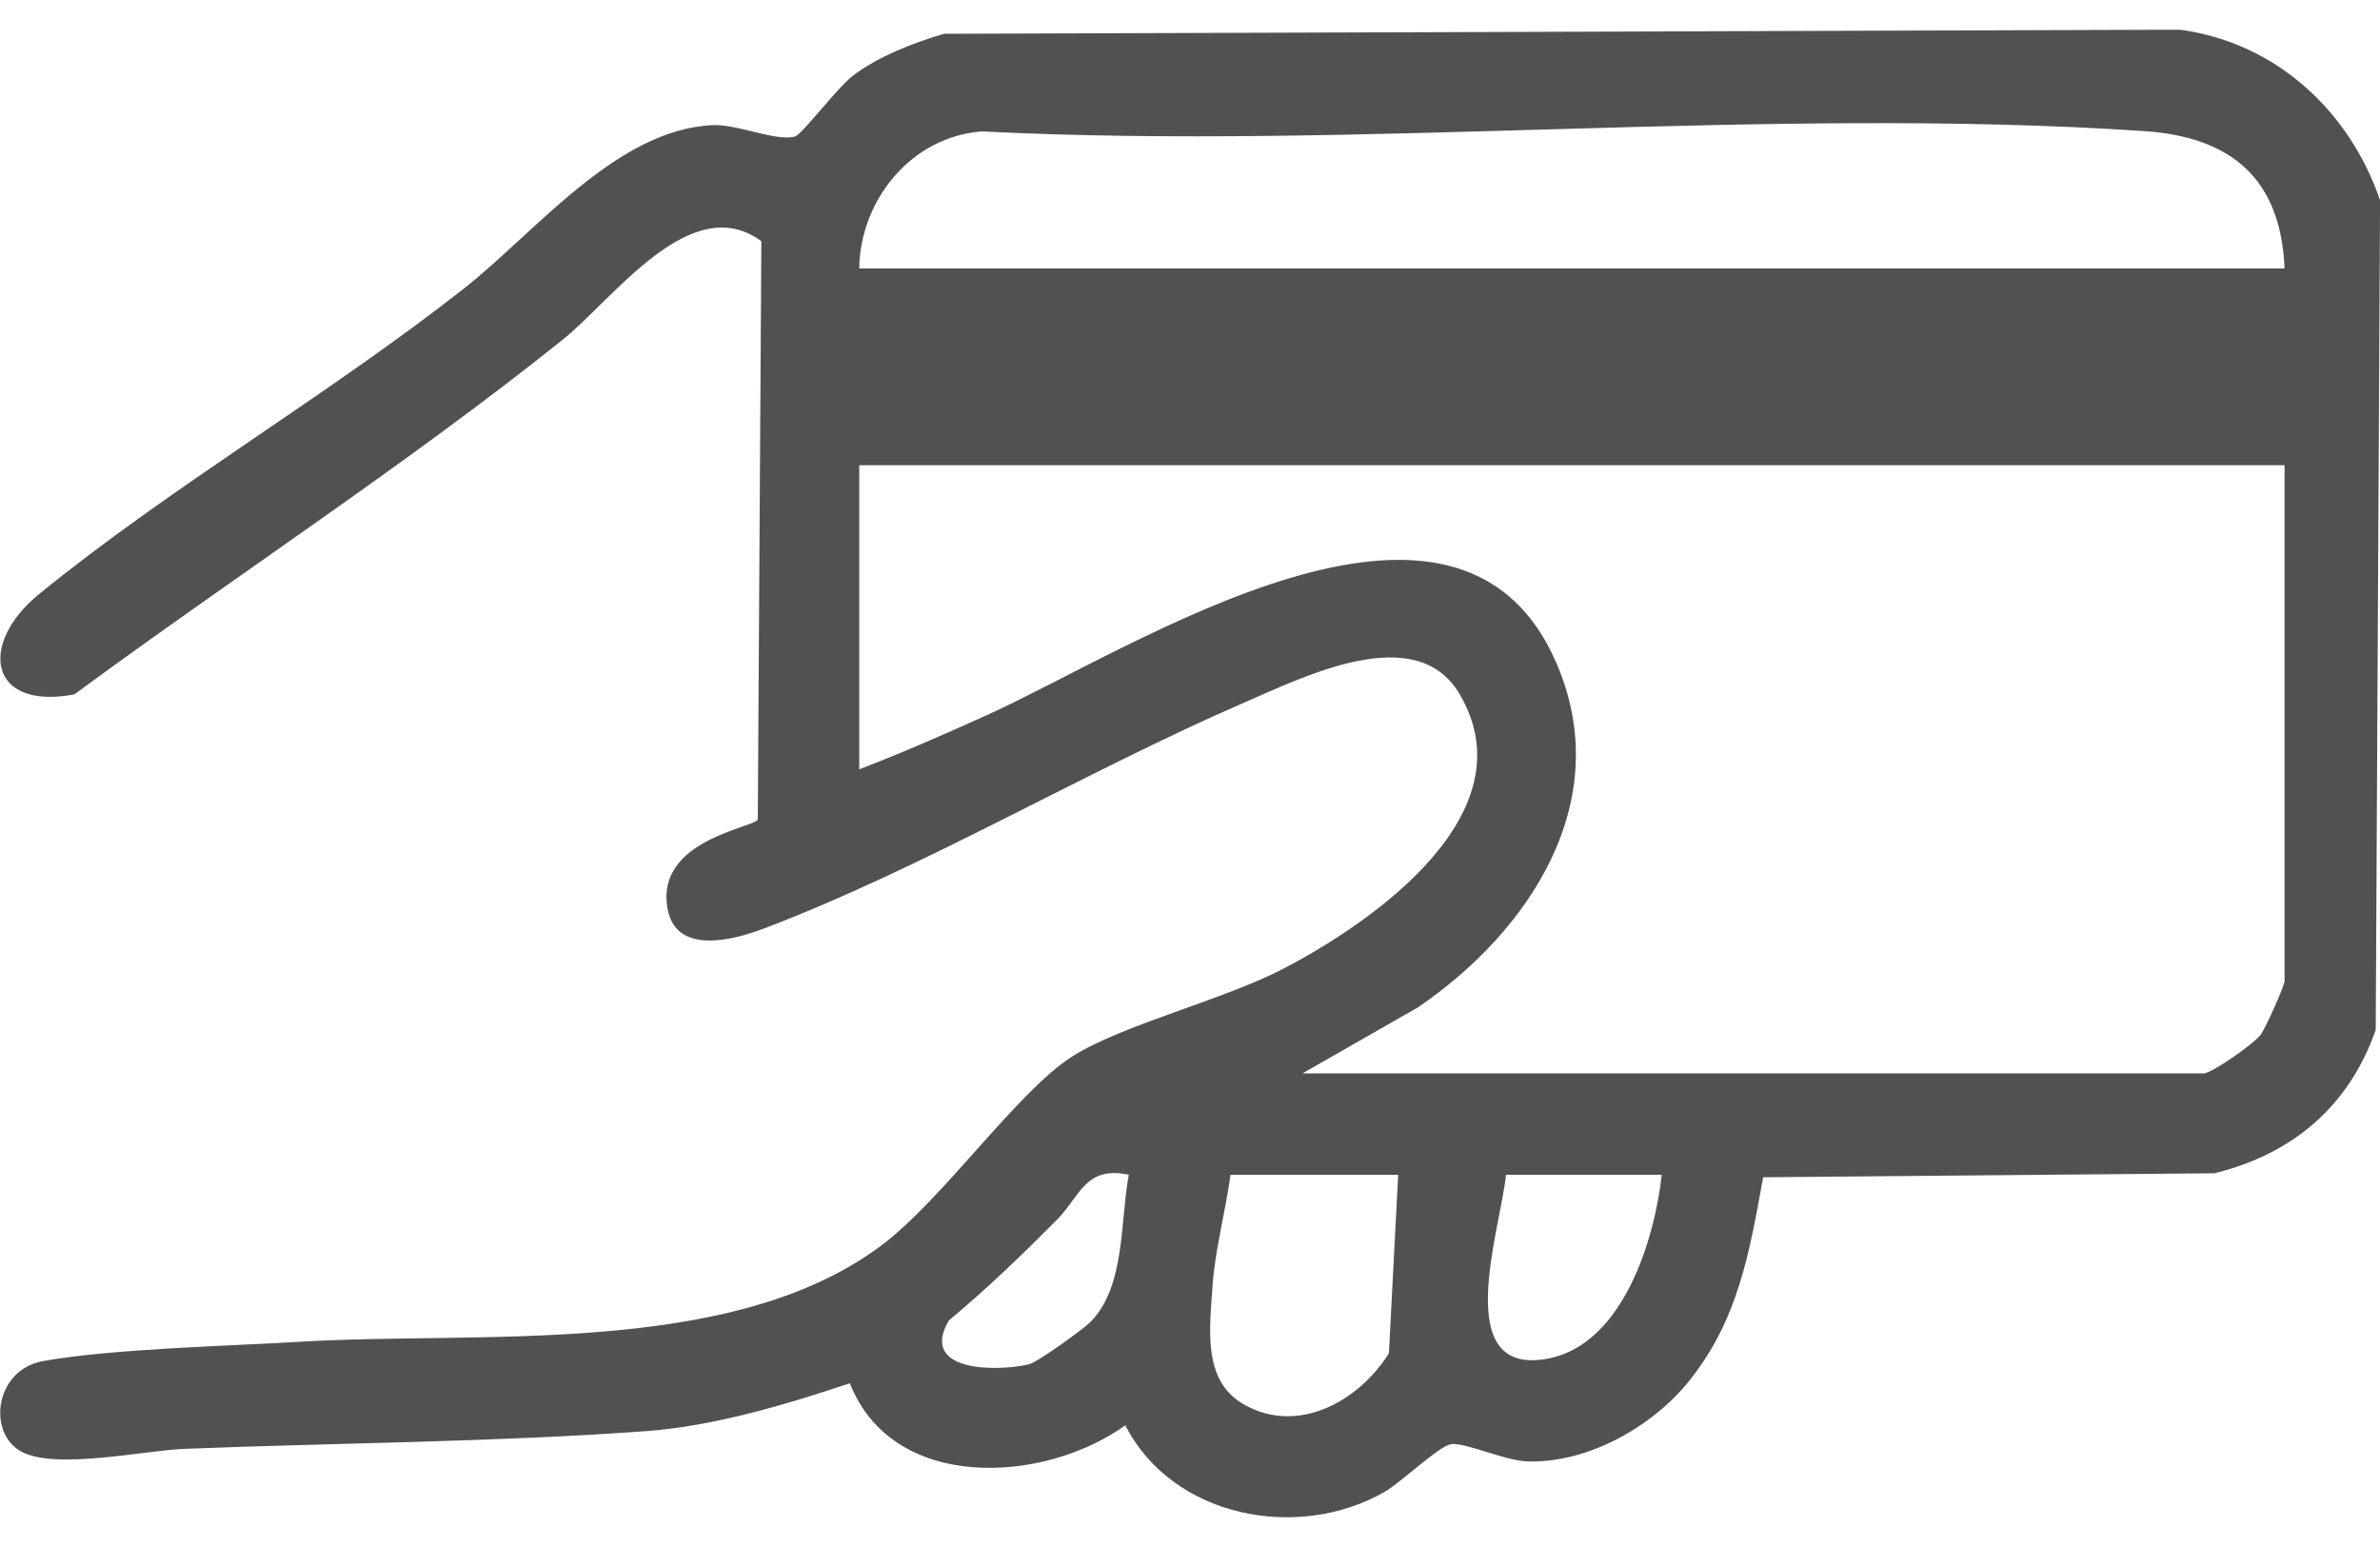 <svg width="40" height="26" viewBox="0 0 40 26" fill="none" xmlns="http://www.w3.org/2000/svg">
<g clip-path="url(#clip0_8214_807)">
<path d="M28.389 23.209C27.774 23.975 26.686 24.597 25.663 24.561C25.286 24.548 24.594 24.228 24.38 24.273C24.166 24.317 23.547 24.915 23.268 25.075C21.809 25.91 19.704 25.505 18.913 23.955C17.535 24.942 15.006 25.082 14.283 23.248C13.217 23.605 11.998 23.969 10.866 24.052C8.351 24.237 5.648 24.25 3.113 24.35C2.414 24.377 0.933 24.709 0.357 24.396C-0.218 24.082 -0.089 23.019 0.726 22.875C1.893 22.667 3.784 22.626 5.031 22.551C8.077 22.367 12.265 22.82 14.793 20.947C15.841 20.171 17.094 18.342 18.024 17.754C18.867 17.22 20.562 16.807 21.577 16.277C23.084 15.49 25.718 13.659 24.526 11.657C23.793 10.428 21.918 11.373 20.913 11.807C18.271 12.952 15.52 14.587 12.848 15.602C12.353 15.791 11.368 16.067 11.221 15.28C11 14.106 12.697 13.912 12.736 13.77L12.796 4.054C11.613 3.181 10.308 5.028 9.455 5.711C6.829 7.812 3.968 9.669 1.25 11.67C-0.19 11.943 -0.371 10.822 0.66 9.982C2.859 8.19 5.509 6.645 7.79 4.855C8.997 3.908 10.358 2.174 11.981 2.103C12.4 2.085 13.05 2.385 13.364 2.293C13.477 2.26 14.089 1.454 14.347 1.262C14.774 0.944 15.354 0.718 15.865 0.568L36.639 0.499C38.252 0.718 39.485 1.861 40.001 3.365L39.928 17.309C39.477 18.595 38.532 19.396 37.215 19.719L29.633 19.786C29.403 21.046 29.216 22.178 28.39 23.207L28.389 23.209ZM38.396 4.512C38.334 2.997 37.494 2.301 36.035 2.203C29.7 1.779 22.89 2.529 16.505 2.209C15.316 2.294 14.455 3.365 14.441 4.512H38.396ZM38.396 7.819H14.441V12.93C15.165 12.652 15.885 12.336 16.592 12.016C19.062 10.899 24.485 7.296 26.155 11.137C27.164 13.456 25.712 15.652 23.825 16.934L21.889 18.041H37.037C37.167 18.041 37.878 17.547 37.994 17.39C38.079 17.276 38.396 16.565 38.396 16.487V7.819ZM18.971 19.744C18.238 19.586 18.148 20.113 17.765 20.499C17.179 21.088 16.585 21.662 15.946 22.194C15.445 23.054 16.729 23.057 17.289 22.931C17.431 22.899 18.208 22.34 18.331 22.214C18.915 21.618 18.824 20.531 18.971 19.745V19.744ZM23.499 19.744H20.681C20.601 20.337 20.42 21.011 20.38 21.599C20.332 22.318 20.204 23.191 20.889 23.594C21.801 24.13 22.835 23.554 23.343 22.745L23.499 19.744ZM27.928 19.744H25.311C25.221 20.659 24.348 23.179 26.044 22.828C27.282 22.571 27.812 20.823 27.928 19.744Z" fill="#515151"/>
</g>
<defs>
<clipPath id="clip0_8214_807">
<rect width="40" height="25" fill="white" transform="translate(0 0.5)"/>
</clipPath>
</defs>
</svg>
